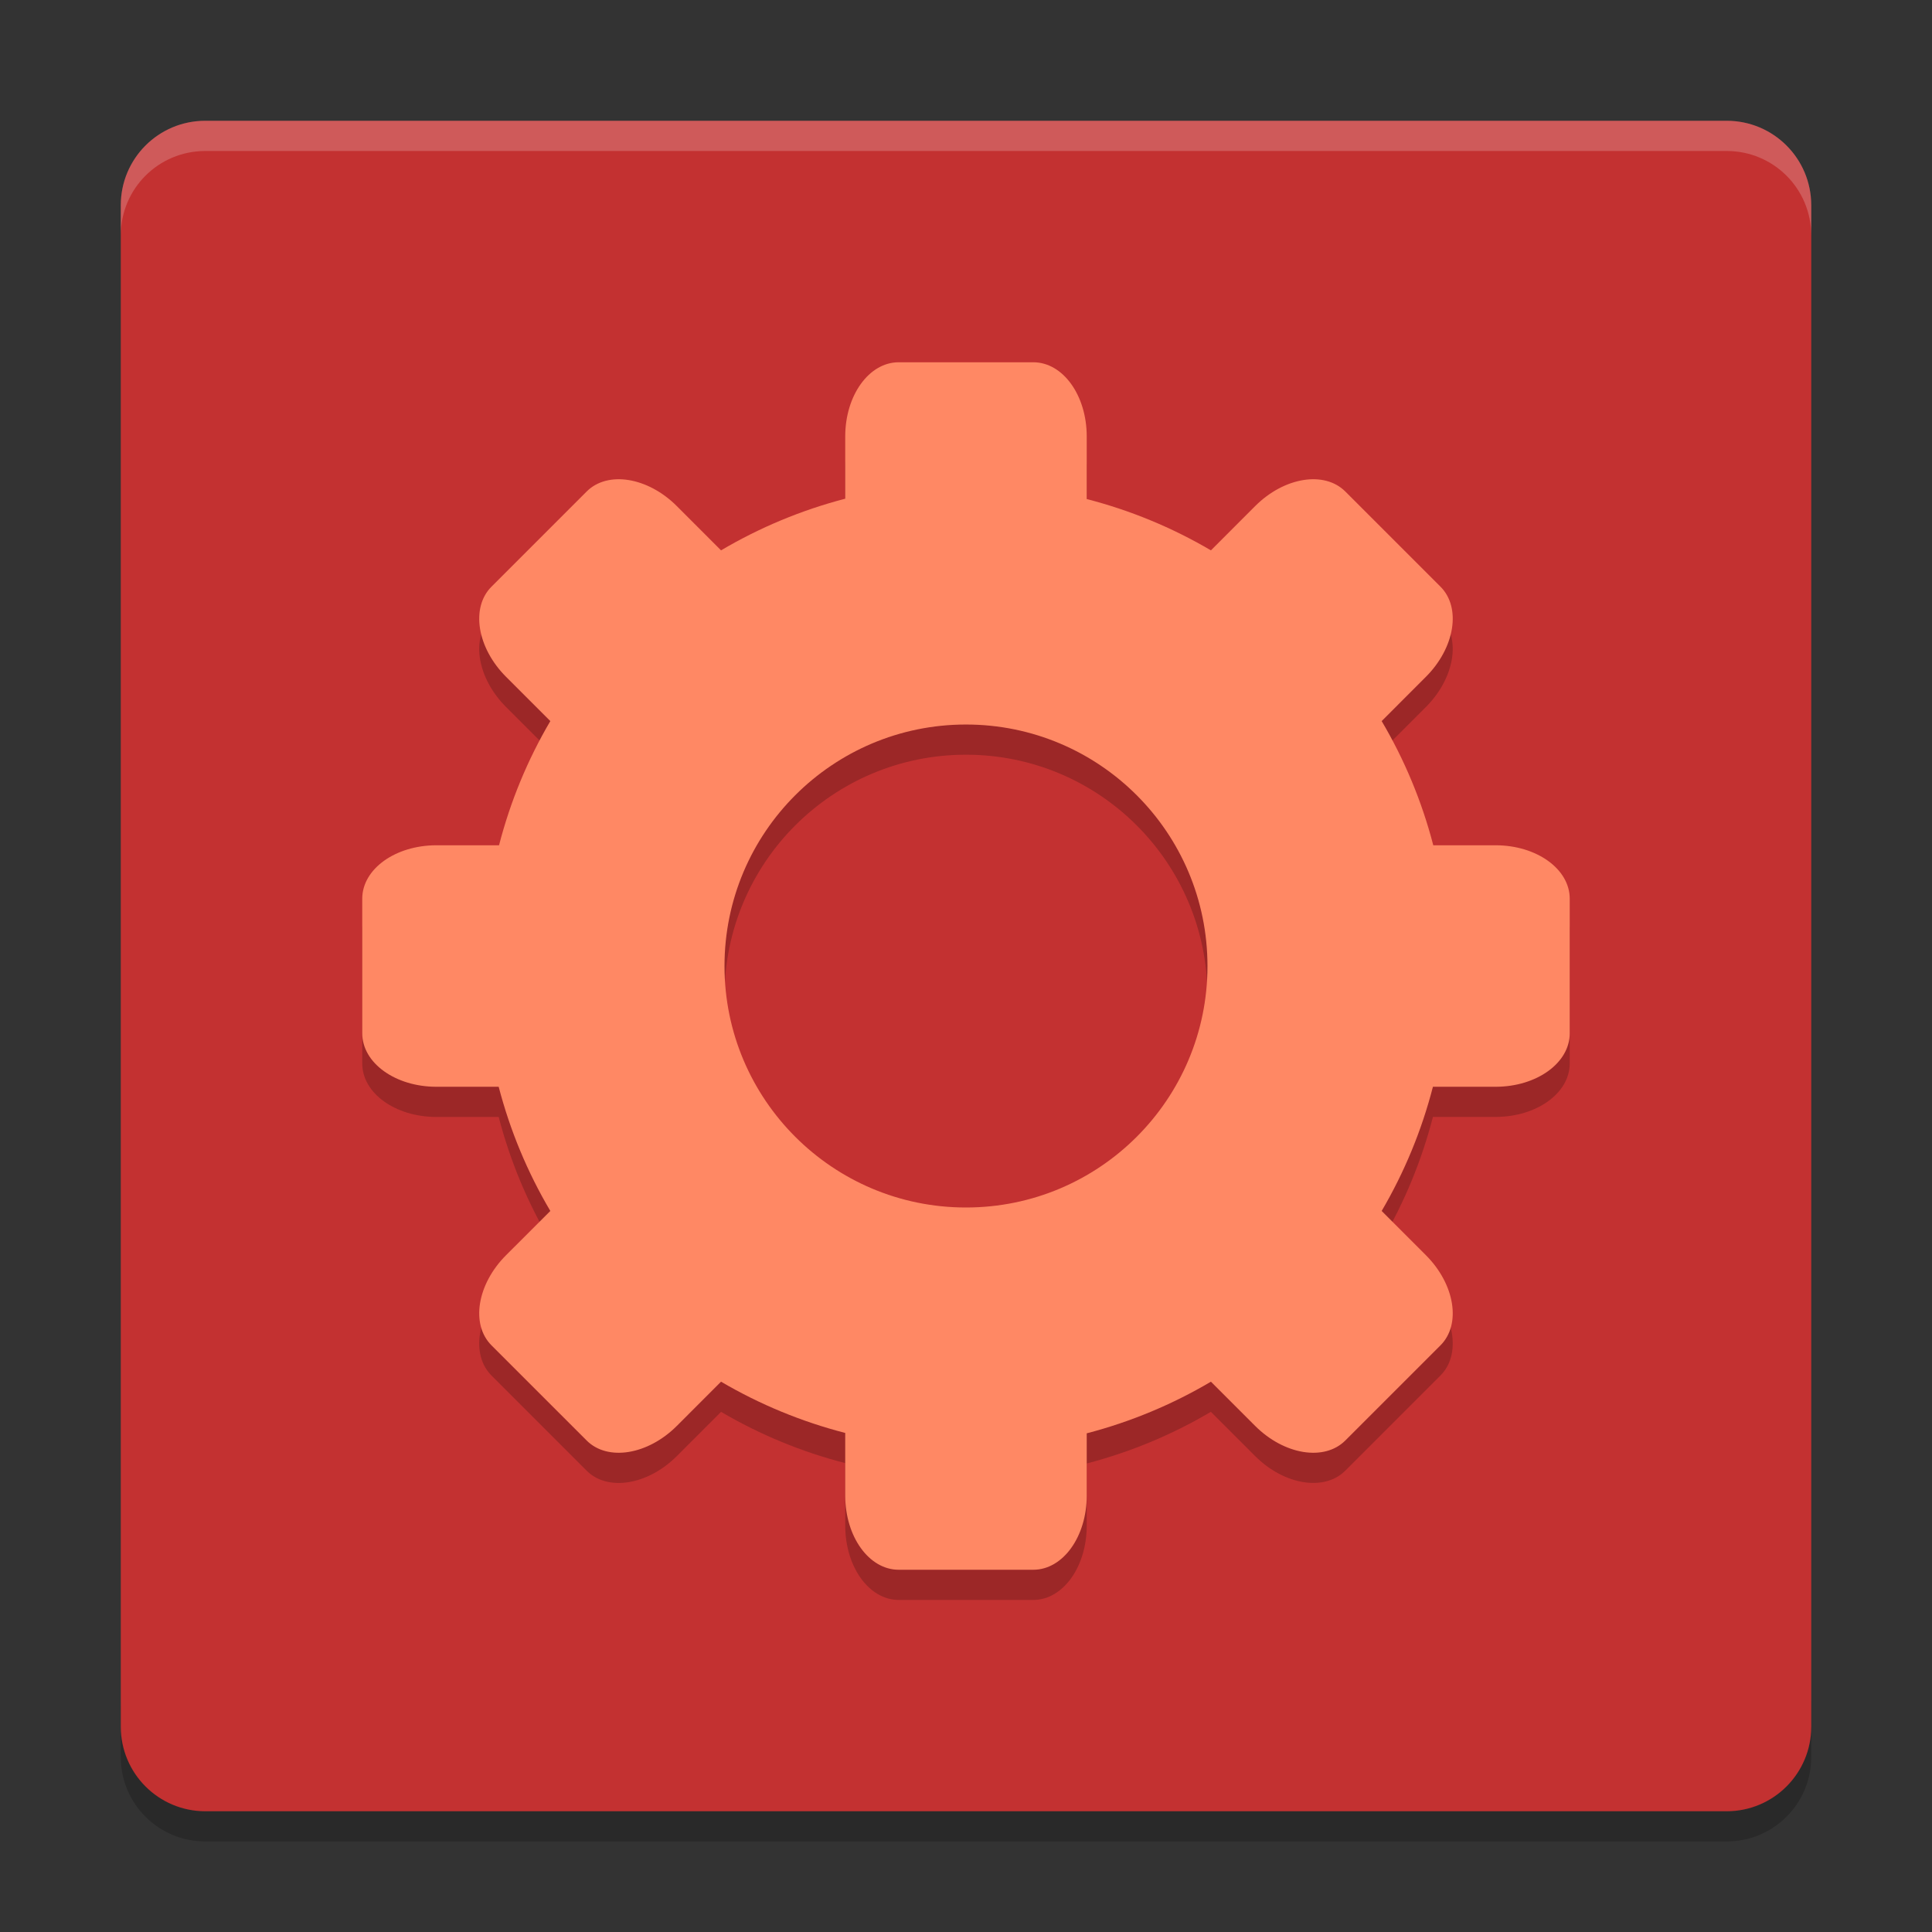 <svg xmlns="http://www.w3.org/2000/svg" xmlns:xlink="http://www.w3.org/1999/xlink" width="384pt" height="384pt" version="1.1" viewBox="0 0 384 384">
 <rect x="0" y="0" width="384" height="384" fill="#333333" stroke="none"/>
 <defs>
  <filter id="alpha" width="100%" height="100%" x="0%" y="0%" filterUnits="objectBoundingBox">
   <feColorMatrix in="SourceGraphic" type="matrix" values="0 0 0 0 1 0 0 0 0 1 0 0 0 0 1 0 0 0 1 0"/>
  </filter>
  <mask id="mask0">
   <g filter="url(#alpha)">
    <rect width="384" height="384" x="0" y="0" style="fill:rgb(0%,0%,0%);fill-opacity:0.2"/>
   </g>
  </mask>
  <clipPath id="clip1">
   <rect width="384" height="384" x="0" y="0"/>
  </clipPath>
  <g id="surface5" clip-path="url(#clip1)">
   <path style="fill:rgb(0%,0%,0%)" d="M 24 337.199 L 24 349.199 C 24 358.5 31.496 366 40.805 366 L 343.199 366 C 352.5 366 360 358.5 360 349.199 L 360 337.199 C 360 346.5 352.5 354 343.199 354 L 40.805 354 C 31.504 354 24.004 346.5 24.004 337.199 Z M 24 337.199"/>
  </g>
  <mask id="mask1">
   <g filter="url(#alpha)">
    <rect width="384" height="384" x="0" y="0" style="fill:rgb(0%,0%,0%);fill-opacity:0.2"/>
   </g>
  </mask>
  <clipPath id="clip2">
   <rect width="384" height="384" x="0" y="0"/>
  </clipPath>
  <g id="surface8" clip-path="url(#clip2)">
   <path style="fill:rgb(0%,0%,0%)" d="M 178.617 78.004 C 172.727 78.004 167.996 84.578 167.996 92.746 L 167.996 105.121 C 159.332 107.375 151.023 110.828 143.312 115.383 L 134.531 106.598 C 128.758 100.82 120.766 99.531 116.602 103.691 L 97.688 122.609 C 93.523 126.77 94.816 134.762 100.594 140.535 L 109.383 149.324 C 104.848 157.039 101.418 165.348 99.188 174.008 L 86.742 174.008 C 78.574 174.008 72 178.738 72 184.629 L 72 211.395 C 72 217.273 78.574 222.004 86.742 222.004 L 99.117 222.004 C 101.371 230.668 104.824 238.973 109.383 246.68 L 100.594 255.469 C 94.816 261.246 93.523 269.238 97.688 273.398 L 116.602 292.312 C 120.762 296.473 128.754 295.184 134.527 289.406 L 143.316 280.617 C 151.031 285.148 159.34 288.578 168 290.805 L 168 303.25 C 168 311.422 172.73 318 178.621 318 L 205.387 318 C 211.266 318 215.996 311.422 215.996 303.25 L 215.996 290.875 C 224.66 288.621 232.965 285.168 240.672 280.609 L 249.461 289.398 C 255.238 295.176 263.23 296.469 267.391 292.305 L 286.305 273.391 C 290.465 269.23 289.176 261.238 283.398 255.465 L 274.617 246.68 C 279.145 238.965 282.574 230.656 284.805 221.996 L 297.25 221.996 C 305.422 221.996 311.996 217.27 311.996 211.375 L 311.996 184.609 C 311.996 178.73 305.422 174.004 297.25 174.004 L 284.875 174.004 C 282.621 165.336 279.164 157.031 274.609 149.324 L 283.398 140.535 C 289.172 134.758 290.465 126.766 286.305 122.605 L 267.391 103.688 C 263.227 99.527 255.234 100.82 249.465 106.594 L 240.68 115.383 C 232.969 110.852 224.66 107.422 215.996 105.188 L 215.996 92.742 C 215.996 84.578 211.27 78.004 205.375 78.004 Z M 191.996 150.004 C 218.508 150.004 239.996 171.492 239.996 198.004 C 239.996 224.512 218.508 246 191.996 246 C 165.488 246 144 224.512 144 198.004 C 144 171.492 165.488 150.004 191.996 150.004 Z M 191.996 150.004"/>
  </g>
  <mask id="mask2">
   <g filter="url(#alpha)">
    <rect width="384" height="384" x="0" y="0" style="fill:rgb(0%,0%,0%);fill-opacity:0.2"/>
   </g>
  </mask>
  <clipPath id="clip3">
   <rect width="384" height="384" x="0" y="0"/>
  </clipPath>
  <g id="surface11" clip-path="url(#clip3)">
   <path style="fill:rgb(100%,100%,100%)" d="M 40.805 24 C 31.496 24 24 31.496 24 40.805 L 24 46.816 C 24 37.508 31.496 30.012 40.805 30.012 L 343.195 30.012 C 352.496 30.012 360 37.508 360 46.816 L 360 40.805 C 360 31.496 352.496 24 343.195 24 Z M 40.805 24"/>
  </g>
 </defs>
 <g>
  <use mask="url(#mask0)" xlink:href="#surface5"/>
  <path style="fill:rgb(76.471%,19.216%,19.216%)" d="M 360 343.199 L 360 40.805 C 360 31.527 352.477 24.008 343.199 24.008 L 40.805 24.008 C 31.527 24.008 24.008 31.527 24.008 40.805 L 24.008 343.199 C 24.008 352.477 31.527 360 40.805 360 L 343.199 360 C 352.477 360 360 352.477 360 343.199 Z M 360 343.199"/>
  <use mask="url(#mask1)" xlink:href="#surface8"/>
  <path style="fill:rgb(100%,53.333%,39.216%)" d="M 178.617 72.004 C 172.727 72.004 167.996 78.578 167.996 86.746 L 167.996 99.121 C 159.332 101.375 151.023 104.832 143.312 109.387 L 134.531 100.598 C 128.758 94.82 120.766 93.531 116.602 97.691 L 97.688 116.605 C 93.527 120.773 94.816 128.762 100.594 134.535 L 109.383 143.32 C 104.848 151.031 101.418 159.34 99.188 168.004 L 86.742 168.004 C 78.574 168.004 72 172.73 72 178.621 L 72 205.383 C 72 211.273 78.574 216.004 86.742 216.004 L 99.117 216.004 C 101.371 224.668 104.824 232.977 109.383 240.688 L 100.594 249.469 C 94.816 255.242 93.527 263.234 97.688 267.398 L 116.602 286.309 C 120.766 290.473 128.758 289.176 134.531 283.406 L 143.312 274.621 C 151.027 279.152 159.336 282.578 167.996 284.809 L 167.996 297.254 C 167.996 305.426 172.727 312 178.617 312 L 205.379 312 C 211.27 312 215.996 305.426 215.996 297.254 L 215.996 284.883 C 224.664 282.629 232.973 279.176 240.68 274.621 L 249.465 283.406 C 255.238 289.176 263.23 290.473 267.391 286.309 L 286.305 267.398 C 290.469 263.234 289.172 255.242 283.398 249.469 L 274.617 240.688 C 279.145 232.973 282.574 224.664 284.805 216.004 L 297.25 216.004 C 305.422 216.004 311.996 211.273 311.996 205.383 L 311.996 178.621 C 311.996 172.73 305.422 168.004 297.25 168.004 L 284.875 168.004 C 282.625 159.336 279.172 151.027 274.617 143.32 L 283.398 134.535 C 289.172 128.762 290.469 120.773 286.305 116.605 L 267.391 97.691 C 263.23 93.531 255.238 94.82 249.465 100.598 L 240.68 109.387 C 232.969 104.855 224.66 101.422 215.996 99.191 L 215.996 86.746 C 215.996 78.578 211.27 72.004 205.379 72.004 Z M 191.996 144.004 C 218.508 144.004 239.996 165.492 239.996 192.004 C 239.996 218.512 218.508 240 191.996 240 C 165.488 240 144 218.512 144 192.004 C 144 165.492 165.488 144.004 191.996 144.004 Z M 191.996 144.004"/>
  <use mask="url(#mask2)" xlink:href="#surface11"/>
 </g>
</svg>
